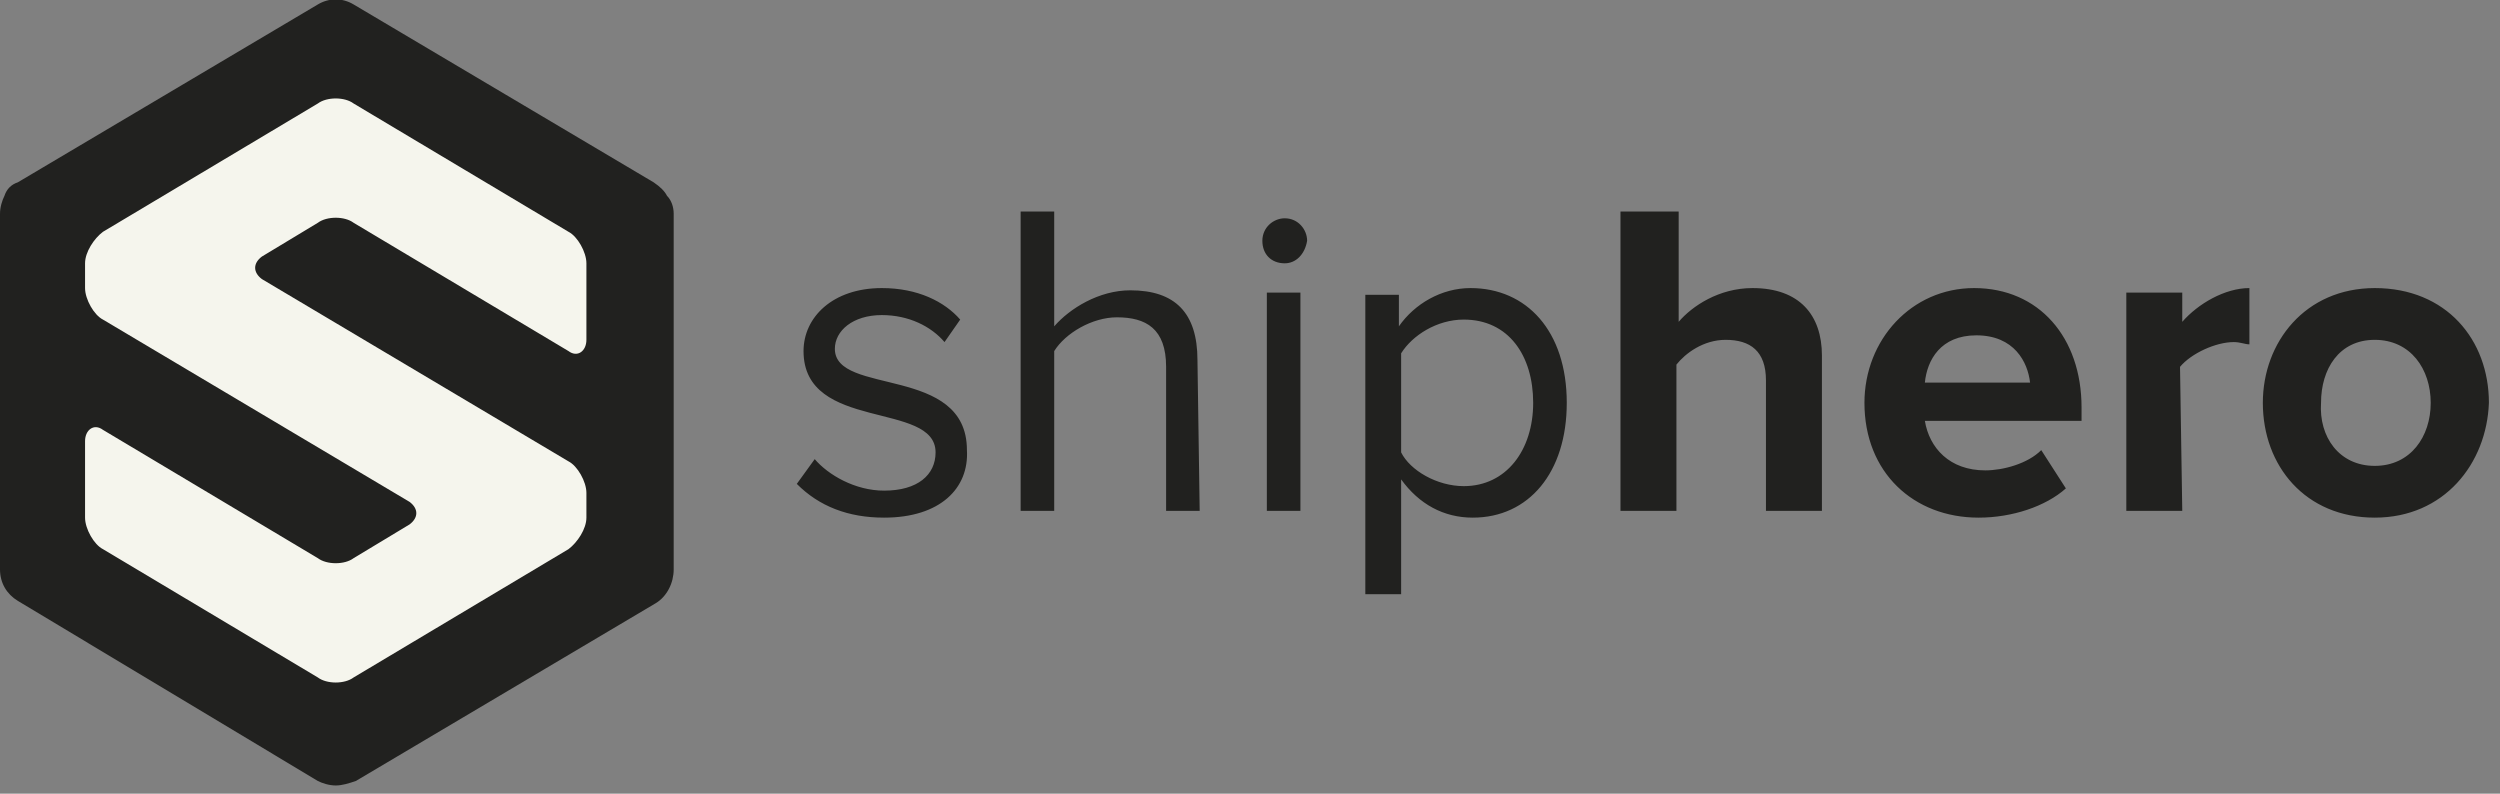 <svg width="126" height="40" viewBox="0 0 126 40" fill="none" xmlns="http://www.w3.org/2000/svg">
<rect x="0" y="0" width="126" height="40" fill="#808080" stroke="none"/>
<g clip-path="url(#clip0_2561_7206)">
<path fill-rule="evenodd" clip-rule="evenodd" d="M16.921 39.588C16.582 39.588 16.244 39.474 16.018 39.361L0.902 30.286C0.338 29.946 -0 29.379 -0 28.698V10.775C-0 10.435 0.113 10.094 0.225 9.868C0.338 9.527 0.564 9.3 0.902 9.187L16.018 0.225C16.582 -0.115 17.259 -0.115 17.823 0.225L32.939 9.187C33.278 9.414 33.503 9.641 33.616 9.868C33.842 10.094 33.954 10.435 33.954 10.775V28.698C33.954 29.379 33.616 30.059 33.052 30.4L17.936 39.361C17.598 39.474 17.259 39.588 16.921 39.588Z" fill="#21211F"/>
<path fill-rule="evenodd" clip-rule="evenodd" d="M4.287 14.519C4.287 15.086 4.738 15.88 5.189 16.107L20.643 25.295C21.095 25.636 21.095 26.089 20.643 26.43L17.823 28.131C17.372 28.471 16.47 28.471 16.018 28.131L5.189 21.665C4.738 21.325 4.287 21.665 4.287 22.232V26.089C4.287 26.656 4.738 27.451 5.189 27.677L16.018 34.143C16.47 34.484 17.372 34.484 17.823 34.143L28.653 27.677C29.104 27.337 29.555 26.656 29.555 26.089V24.841C29.555 24.274 29.104 23.48 28.653 23.253L13.198 14.065C12.747 13.725 12.747 13.271 13.198 12.931L16.018 11.229C16.47 10.889 17.372 10.889 17.823 11.229L28.653 17.695C29.104 18.035 29.555 17.695 29.555 17.128V13.271C29.555 12.704 29.104 11.91 28.653 11.683L17.823 5.217C17.372 4.877 16.47 4.877 16.018 5.217L5.189 11.683C4.738 12.023 4.287 12.704 4.287 13.271V14.519Z" fill="#F5F5ED"/>
<path fill-rule="evenodd" clip-rule="evenodd" d="M44.559 26.089C42.754 26.089 41.287 25.522 40.159 24.388L41.062 23.14C41.739 23.934 43.092 24.728 44.559 24.728C46.251 24.728 47.153 23.934 47.153 22.8C47.153 20.191 40.498 21.779 40.498 17.695C40.498 15.993 41.964 14.519 44.446 14.519C46.251 14.519 47.604 15.199 48.394 16.107L47.604 17.241C46.928 16.447 45.8 15.88 44.446 15.88C42.979 15.88 42.077 16.674 42.077 17.581C42.077 19.964 48.733 18.376 48.733 22.686C48.845 24.615 47.379 26.089 44.559 26.089ZM60.464 25.749H58.772V18.489C58.772 16.561 57.757 15.993 56.291 15.993C55.05 15.993 53.696 16.787 53.132 17.695V25.749H51.44V10.662H53.132V16.447C53.922 15.54 55.388 14.632 56.967 14.632C59.223 14.632 60.352 15.767 60.352 18.149L60.464 25.749ZM64.751 13.271C64.074 13.271 63.623 12.817 63.623 12.136C63.623 11.456 64.187 11.002 64.751 11.002C65.428 11.002 65.879 11.569 65.879 12.136C65.766 12.817 65.315 13.271 64.751 13.271ZM65.541 25.749H63.849V14.746H65.541V25.749ZM74.227 26.089C72.76 26.089 71.519 25.409 70.617 24.161V29.946H68.812V14.859H70.504V16.447C71.294 15.313 72.647 14.519 74.114 14.519C76.934 14.519 78.965 16.674 78.965 20.304C78.965 23.82 77.047 26.089 74.227 26.089ZM73.775 24.501C75.919 24.501 77.272 22.686 77.272 20.304C77.272 17.922 76.032 16.107 73.775 16.107C72.422 16.107 71.181 16.901 70.617 17.808V22.8C71.068 23.707 72.422 24.501 73.775 24.501ZM91.825 25.749H89.004V19.17C89.004 17.695 88.215 17.128 86.974 17.128C85.846 17.128 84.943 17.808 84.492 18.376V25.749H81.672V10.662H84.605V16.22C85.282 15.426 86.635 14.519 88.328 14.519C90.696 14.519 91.825 15.88 91.825 17.922V25.749ZM99.721 26.089C96.45 26.089 93.968 23.82 93.968 20.304C93.968 17.128 96.337 14.519 99.495 14.519C102.767 14.519 104.91 17.014 104.91 20.531V21.212H97.013C97.239 22.573 98.254 23.707 100.059 23.707C100.962 23.707 102.203 23.367 102.879 22.686L104.12 24.615C103.105 25.522 101.413 26.089 99.721 26.089ZM102.315 19.283C102.203 18.262 101.526 16.901 99.608 16.901C97.803 16.901 97.126 18.149 97.013 19.283H102.315ZM109.986 25.749H107.166V14.746H109.986V16.22C110.776 15.313 112.13 14.519 113.37 14.519V17.355C113.145 17.355 112.919 17.241 112.581 17.241C111.678 17.241 110.438 17.808 109.873 18.489L109.986 25.749ZM119.688 26.089C116.191 26.089 114.047 23.48 114.047 20.304C114.047 17.241 116.191 14.519 119.688 14.519C123.297 14.519 125.441 17.128 125.441 20.304C125.328 23.367 123.185 26.089 119.688 26.089ZM119.688 23.48C121.493 23.48 122.508 22.006 122.508 20.304C122.508 18.602 121.493 17.128 119.688 17.128C117.883 17.128 116.98 18.602 116.98 20.304C116.867 22.006 117.883 23.48 119.688 23.48Z" fill="#21211F"/>
</g>
<defs>
<clipPath id="clip0_2561_7206">
<rect width="125.441" height="39.589" fill="white"/>
</clipPath>
</defs>
</svg>
